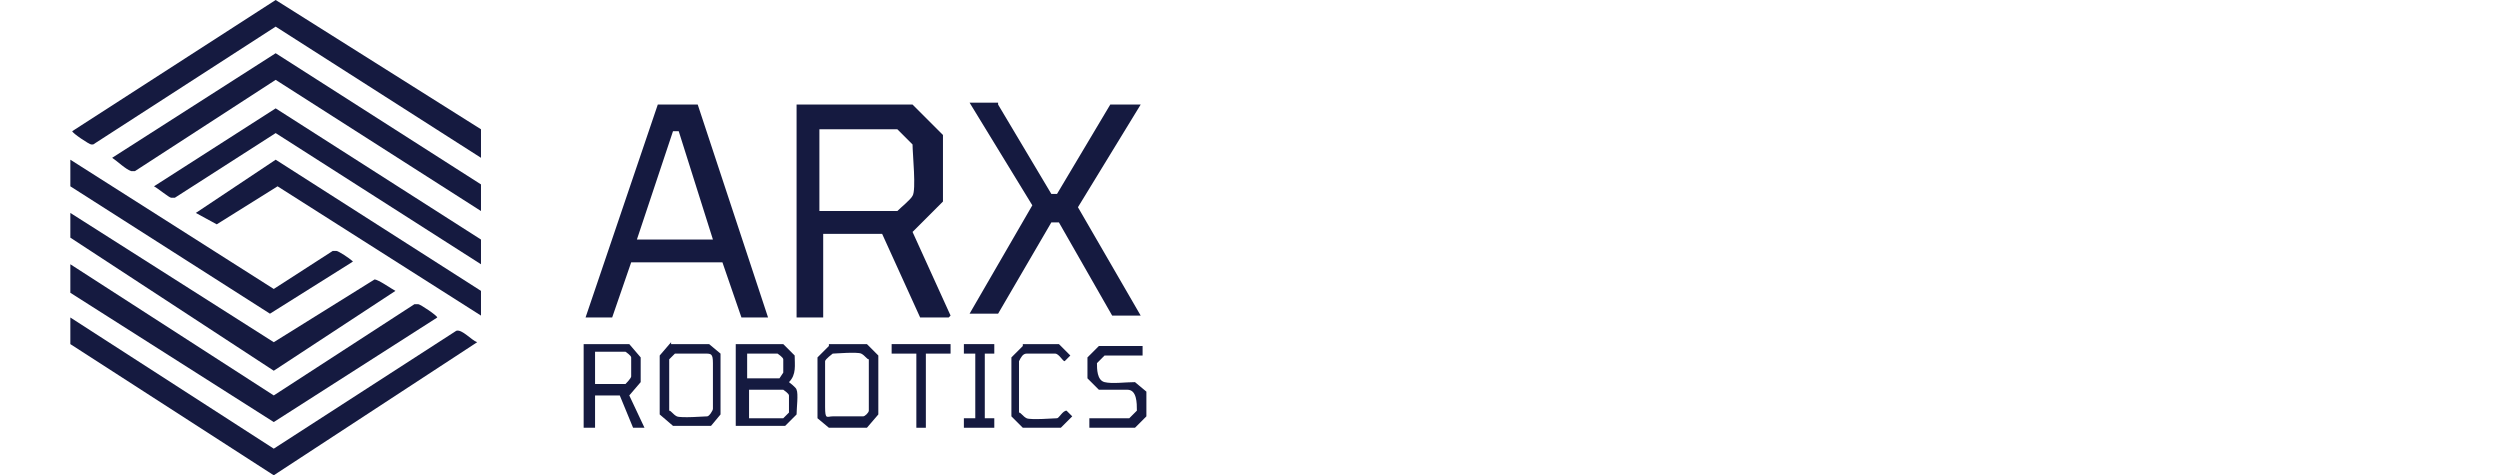 <?xml version="1.0" encoding="UTF-8"?>
<svg xmlns="http://www.w3.org/2000/svg" version="1.1" viewBox="0 0 131.5 25">
  <!-- Generator: Adobe Illustrator 29.8.1, SVG Export Plug-In . SVG Version: 2.1.1 Build 2)  -->
  <defs>
    <style>
      .st0, .st1 {
        fill: #151a40;
      }

      .st1 {
        fill-rule: evenodd;
      }

      .st2 {
        display: none;
      }
    </style>
  </defs>
  <g id="Meo" class="st2">
    <path class="st1" d="M10.6,1.4c.9-.5,2-.5,2.9,0l7.9,4.4c.9.5,1.5,1.4,1.5,2.4v8.7c0,1-.6,1.9-1.5,2.4l-7.9,4.4c-.9.5-2,.5-2.9,0l-7.9-4.4c-.9-.5-1.5-1.4-1.5-2.4v-8.7c0-1,.6-1.9,1.5-2.4L10.6,1.4ZM12.8,10.9c-.5.3-1.1.3-1.6,0l-4.5-2.6c-.5-.3-1.2,0-1.2.7v6.4c0,.6.3,1.1.8,1.4l4.7,2.7c.6.3,1.4.3,2,0l4.7-2.7c.5-.3.8-.8.8-1.4v-6.4c0-.6-.7-1-1.2-.7l-4.5,2.6Z"/>
    <path class="st0" d="M31.8,6.8c-.2,0-.4.2-.4.4v9.8c0,.2.2.4.4.4h1.1c.2,0,.4-.2.4-.4v-5.7c0-.3.4-.3.5,0l2.5,5.9c0,.1.2.2.4.2h.9c.2,0,.3,0,.4-.2l2.5-5.9c.1-.2.5-.2.5,0v5.7c0,.2.2.4.4.4h1.1c.2,0,.4-.2.4-.4V7.2c0-.2-.2-.4-.4-.4h-1.7c-.2,0-.3,0-.4.2l-3.1,7.4s0,0,0,0,0,0,0,0l-3.1-7.4c0-.1-.2-.2-.4-.2h-1.7Z"/>
    <path class="st1" d="M48.3,17.6c-.8,0-1.5-.2-2.1-.5-.6-.3-1-.8-1.4-1.4-.3-.6-.5-1.3-.5-2.2s.2-1.5.5-2.2c.3-.6.8-1.1,1.3-1.5.6-.3,1.2-.5,2-.5s1,0,1.4.2c.4.2.8.4,1.2.7.3.3.6.7.8,1.3.2.5.3,1.1.3,1.8v.2c0,.2-.2.4-.4.4h-5.2c0,.4,0,.8.3,1.1.2.3.4.6.7.8.3.2.7.3,1.1.3s.5,0,.8-.1c.2,0,.4-.2.6-.3,0,0,.2-.2.2-.3,0-.2.3-.3.4-.2h1c.2.1.4.4.3.6-.1.3-.3.6-.5.8-.3.3-.7.6-1.2.8-.5.2-1,.3-1.7.3ZM46.5,11.8c-.1.3-.2.6-.2.9h3.4c.2,0,.4-.2.4-.4,0-.2-.1-.4-.2-.6-.2-.3-.4-.5-.6-.7-.3-.2-.6-.2-1-.2s-.7,0-1,.3c-.3.2-.5.4-.7.7Z"/>
    <path class="st1" d="M55,17.1c.6.3,1.3.5,2.1.5s1.5-.2,2.1-.5c.6-.3,1-.8,1.3-1.4.3-.6.5-1.3.5-2.2s-.2-1.5-.5-2.2c-.3-.6-.8-1.1-1.3-1.4-.6-.3-1.3-.5-2.1-.5s-1.5.2-2.1.5c-.6.3-1,.8-1.3,1.4-.3.6-.5,1.3-.5,2.2s.2,1.5.5,2.2c.3.6.8,1.1,1.3,1.4ZM58.1,15.7c-.3.2-.6.3-1.1.3s-.8-.1-1.1-.3c-.3-.2-.5-.6-.6-.9-.1-.4-.2-.8-.2-1.3s0-.9.2-1.3c.1-.4.4-.7.6-1,.3-.2.7-.4,1.1-.4s.8.1,1.1.4c.3.2.5.6.6,1,.1.4.2.8.2,1.3s0,.9-.2,1.3c-.1.4-.4.7-.6.9Z"/>
  </g>
  <g id="_x37_Analytics" class="st2">
    <path class="st0" d="M26.4,20.1l4.6-10h-5.6v-1.3h7.5v1.1l-4.7,10.2h-1.8Z"/>
    <path class="st0" d="M32.5,20.1l3.7-11.3h3.5l3.7,11.3h-1.9l-1-3.2h-5.1l-1,3.2h-1.9ZM35.9,15.3h4.1l-2-6.2-2.1,6.2Z"/>
    <path class="st0" d="M44.3,20.1v-8.2h1.7v1.6h0c.3-1.1,1.2-1.8,2.4-1.8,1.8,0,2.7,1.2,2.7,3v5.3h-1.8v-4.8c0-1.5-.5-2.2-1.6-2.2s-1.6.8-1.6,2.1v4.9h-1.8Z"/>
    <path class="st0" d="M55.3,20.2c-1.7,0-2.9-1.1-2.9-2.6s1.5-2.3,3.3-2.5l2.1-.2v-.3c0-1.1-.6-1.7-1.7-1.7s-1.6.5-1.6,1.4h-1.8c0-1.6,1.3-2.7,3.5-2.7s3.4,1.1,3.4,3.3v5h-1.7v-1.6h0c-.3,1.1-1.2,1.8-2.5,1.8ZM55.8,18.9c1.3,0,2-.9,2-2.4v-.3l-1.8.2c-1.1.1-1.7.5-1.7,1.3s.7,1.2,1.5,1.2Z"/>
    <path class="st0" d="M61.4,8.8h1.8v11.3h-1.8v-11.3Z"/>
    <path class="st0" d="M66.9,22.8l1.3-3.7h-1.5l-2.5-7.2h1.8l2.3,6.8,2.3-6.8h1.8l-3.7,11h-1.8Z"/>
    <path class="st0" d="M76.4,20.1c-1.3,0-1.9-.6-1.9-1.8v-5.1h-1.4v-1.3h1.4v-1.9h1.8v1.9h1.9v1.3h-1.9v4.7c0,.7.3.9.9.9h1v1.3h-1.7Z"/>
    <path class="st0" d="M80,10.6v-1.8h1.9v1.8h-1.9ZM80,20.1v-8.2h1.8v8.2h-1.8Z"/>
    <path class="st0" d="M87.2,20.2c-2.4,0-4-2-4-4.3s1.5-4.3,3.9-4.3,3.4,1,3.7,3h-1.8c-.2-1-.9-1.7-1.8-1.7s-2,1.2-2,2.9.8,2.9,2.1,2.9,1.6-.6,1.8-1.7h1.8c-.3,1.9-1.8,3-3.7,3Z"/>
    <path class="st0" d="M95.2,20.2c-2.2,0-3.5-1.5-3.6-3h1.8c0,1,.9,1.6,1.8,1.6s1.6-.4,1.6-1.1-.4-.8-1.3-1l-1.1-.3c-1.6-.3-2.6-1.1-2.6-2.4s1.4-2.4,3.2-2.4,3.3,1.1,3.4,2.6h-1.8c-.1-1-.8-1.3-1.7-1.3s-1.4.3-1.4,1,.5.7,1.5,1l1.1.3c1.8.4,2.4,1.3,2.4,2.5s-1.5,2.5-3.4,2.5Z"/>
    <path class="st0" d="M3.8,3.1v5.7h7.2l-6.4,3.7c-.5.3-.7.8-.7,1.3v6.3h5.7v-8.2c0-1.5,3.3-3,3.3-3h2.3v11.3h5.7V3.1h0S3.8,3.1,3.8,3.1Z"/>
  </g>
  <g id="Telescope" class="st2">
    <path class="st0" d="M15,8.4v-2.2H3.3v2.2h4.4v11.5h2.9v-11.5h4.4Z"/>
    <path class="st0" d="M21.2,10.3c-.7-.4-1.5-.6-2.3-.6s-1.6.2-2.4.6c-.8.4-1.4,1-1.8,1.8-.5.8-.7,1.8-.7,2.9s.2,2.1.7,2.9,1.1,1.3,1.8,1.7c.8.4,1.5.5,2.4.5s1.5-.1,2.2-.4c.7-.3,1.3-.6,1.7-1.1.4-.5.7-1,.7-1.7l-2.8-.2c0,.3-.3.6-.5.8s-.7.4-1.3.4-.8,0-1.1-.3c-.3-.2-.5-.5-.7-.8-.1-.4-.2-.8-.2-1.3h6.7v-.5c0-1.2-.2-2.2-.7-3s-1-1.4-1.7-1.7h0ZM16.9,13.8c0-.3,0-.6.2-.9.2-.3.4-.5.7-.7.3-.2.7-.3,1.1-.3s.8,0,1.1.3.5.4.7.7c.1.3.2.6.2.9h-4.1Z"/>
    <path class="st0" d="M28.4,5.9h-2.9v13.9h2.9V5.9Z"/>
    <path class="st0" d="M37.6,10.3c-.7-.4-1.5-.6-2.3-.6s-1.6.2-2.4.6c-.8.4-1.4,1-1.8,1.8-.5.8-.7,1.8-.7,2.9s.2,2.1.7,2.9,1.1,1.3,1.8,1.7,1.5.5,2.4.5,1.5-.1,2.2-.4c.7-.3,1.3-.6,1.7-1.1.4-.5.7-1,.7-1.7l-2.8-.2c0,.3-.3.6-.5.8-.3.3-.7.4-1.3.4s-.8,0-1.1-.3c-.3-.2-.5-.5-.7-.8-.1-.4-.2-.8-.2-1.3h6.7v-.5c0-1.2-.2-2.2-.7-3s-1-1.4-1.7-1.7h0ZM33.3,13.8c0-.3,0-.6.2-.9.2-.3.4-.5.7-.7.3-.2.7-.3,1.1-.3s.8,0,1.1.3.5.4.7.7c.1.3.2.6.2.9h-4.1,0Z"/>
    <path class="st0" d="M49.5,14.6c-.7-.4-1.6-.7-2.7-.8h-1c-.4-.2-.7-.3-.9-.4-.2-.1-.3-.3-.3-.6s.1-.5.4-.6.6-.2,1-.2.8,0,1.1.3c.3.2.4.5.4.8l2.8-.2c0-.7-.2-1.3-.6-1.7-.4-.5-.9-.8-1.6-1.1s-1.4-.3-2.1-.3-1.4.1-2.1.3c-.6.2-1.2.6-1.6,1-.4.4-.6,1-.6,1.6,0,.9.3,1.6.9,2.1.6.5,1.3.8,2.2.9h1c.6.2,1,.3,1.4.4.4.2.6.4.6.7s-.2.5-.5.7c-.3.2-.7.3-1.2.3s-.7,0-1-.2-.6-.3-.8-.5c-.2-.3-.3-.6-.3-1l-2.8.2c0,.9.2,1.6.7,2.1s1.1,1,1.8,1.2c.8.3,1.5.4,2.4.4s1.6-.1,2.3-.3,1.3-.6,1.7-1.1c.4-.5.6-1.1.6-1.9s-.4-1.8-1.1-2.2h0Z"/>
    <path class="st0" d="M56.9,12c.6,0,1,.2,1.3.5.3.3.5.8.7,1.5l2.8-.2c-.2-1.5-.7-2.5-1.5-3.1-.8-.6-1.9-.9-3.3-.9s-1.7.2-2.5.6c-.8.4-1.4,1-1.9,1.8s-.7,1.8-.7,2.9.2,2.1.7,2.9,1.1,1.3,1.9,1.7,1.6.6,2.5.6c1.4,0,2.5-.3,3.3-.8s1.4-1.6,1.5-3l-2.8-.2c-.1.7-.4,1.2-.7,1.5s-.8.4-1.3.4-1.3-.3-1.7-.7c-.4-.5-.6-1.2-.6-2.2s.2-1.7.6-2.2.9-.8,1.6-.8h0Z"/>
    <path class="st0" d="M94.1,10.5c-.7-.5-1.5-.7-2.5-.7s-1.9.4-2.6,1.2c-.1.2-.3.4-.3.5v-1.5h-2.8v13.7h2.8v-5.2c.3.5.6.9,1,1.1.5.3,1.1.5,1.9.5s1.9-.2,2.6-.6,1.2-1,1.5-1.8c.3-.8.5-1.6.5-2.6s-.2-1.9-.5-2.7-.9-1.4-1.6-1.9h0ZM93,16.8c-.2.4-.5.7-.8.9-.3.2-.7.3-1.2.3s-.8,0-1.2-.3-.6-.5-.8-.8-.3-.9-.3-1.6.1-1.4.3-1.9c.2-.5.5-.8.8-1.1.3-.2.7-.3,1.2-.3.7,0,1.2.3,1.7.7.4.5.7,1.3.7,2.4s-.1,1.3-.3,1.8h0Z"/>
    <path class="st0" d="M107.1,15c0-1.2-.2-2.2-.7-3s-1-1.4-1.7-1.7-1.5-.6-2.3-.6-1.6.2-2.4.6c-.8.4-1.4,1-1.8,1.8-.5.8-.7,1.8-.7,2.9s.2,2.1.7,2.9,1.1,1.3,1.8,1.7,1.5.5,2.4.5,1.5-.1,2.2-.4c.7-.3,1.3-.6,1.7-1.1.4-.5.7-1,.7-1.7l-2.8-.2c0,.3-.3.6-.5.8-.3.3-.7.4-1.3.4s-.8,0-1.1-.3c-.3-.2-.5-.5-.7-.8-.1-.4-.2-.8-.2-1.3h6.7v-.5h0ZM100.4,13.8c0-.3,0-.6.2-.9.2-.3.4-.5.7-.7.3-.2.7-.3,1.1-.3s.8,0,1.1.3.5.4.7.7c.1.3.2.6.2.9h-4.1Z"/>
    <path class="st0" d="M68.2,18.1c-.5-.8-1-2.3-1-3.1s.4-2.4,1-3.1c1.2-1.8,3.1-2.9,5.2-3-2.5,0-5,.7-6.9,2.2-1.2.9-2.1,2.3-2.1,3.9s.9,2.9,2.1,3.9c2,1.5,4.5,2.2,6.9,2.2-2.1,0-4-1.2-5.2-3h0Z"/>
    <path class="st0" d="M79.4,18.1c.5-.8,1-2.3,1-3.1s-.4-2.4-1-3.1c-1.2-1.8-3.1-2.9-5.2-3,2.5,0,5,.7,6.9,2.2,1.2.9,2.1,2.3,2.1,3.9s-.9,2.9-2.1,3.9c-2,1.5-4.5,2.2-6.9,2.2,2.1,0,4-1.2,5.2-3h0Z"/>
    <path class="st0" d="M73.8,10.9v1.1c.3,1.5,1.5,2.7,3,2.8l3,.2-3,.2c-1.5.1-2.8,1.3-2.9,2.8v1.1c-.1,0-.2-1.1-.2-1.1-.2-1.5-1.4-2.7-2.9-2.8l-3-.2,3-.2c1.5-.1,2.8-1.3,2.9-2.8v-1.1Z"/>
  </g>
  <g id="Quantica" class="st2">
    <path class="st0" d="M15.2,17.3H1.1c4.2.5,4,3.8,7.7,3.8h14.1c-4.7-1.3-4.2-3.8-7.7-3.8Z"/>
    <path class="st0" d="M15.2,12.1H1.1c4.2.5,4,3.8,7.7,3.8h14.1c-4.7-1.3-4.2-3.8-7.7-3.8Z"/>
    <path class="st0" d="M15.2,7H1.1c4.2.5,4,3.8,7.7,3.8h14.1c-4.7-1.3-4.2-3.8-7.7-3.8Z"/>
    <path class="st0" d="M44.6,15.2v-6.4c0-.6.4-1,1-1s1,.5,1,1v6.4c0,.9.5,3,3,3s2.9-1.9,2.9-3v-6.4c0-.6.5-1,1-1s1,.5,1,1v6.4c0,2.4-1.6,5.1-4.9,5.1s-5-3-5-5.1Z"/>
    <path class="st0" d="M71.9,19.3v-10.4c0-.4.3-.8.7-1,.4-.2.8,0,1.1.3l7.3,8.3v-7.6c0-.6.5-1.1,1-1.1s1,.5,1,1.1v10.4c0,.4-.3.8-.7,1-.4.2-.8,0-1.1-.3l-7.3-8.4v7.7c0,.6-.5,1.1-1,1.1s-1-.5-1-1.1Z"/>
    <path class="st0" d="M92.5,19.3v-9.4h4.1c.5,0,1-.5,1-1s-.4-1-1-1h-10.1c-.6,0-1,.5-1,1s.4,1,1,1h4v9.4c0,.6.4,1,1,1s1-.5,1-1Z"/>
    <path class="st0" d="M100.1,19.3v-10.5c0-.6.4-1,1-1s1,.5,1,1v10.5c0,.6-.5,1-1,1s-1-.5-1-1Z"/>
    <path class="st0" d="M104.9,14c0-3.4,2.7-6.3,6.4-6.3s2.5.4,3.6,1.1c.5.3.6.9.3,1.4-.3.5-1,.6-1.4.3-.7-.5-1.6-.7-2.5-.7-2.4,0-4.4,1.9-4.4,4.3s2,4.3,4.4,4.3,1.8-.3,2.5-.8c.5-.3,1.1-.2,1.4.3.3.5.2,1.1-.3,1.4-1.1.7-2.3,1.1-3.6,1.1-3.5,0-6.4-2.7-6.4-6.3h0Z"/>
    <path class="st0" d="M69,18.8l-5.2-10.4c-.2-.3-.5-.6-.9-.6s-.7.2-.9.6l-5.2,10.4c-.2.5,0,1.1.4,1.4.5.3,1.1,0,1.3-.4l1.2-2.4h3.2c.5,0,.8-.4.8-.9v-.3c0-.5-.4-.9-.8-.9h-2.1l2.1-4.2,4.3,8.7c.3.5.9.7,1.3.4.5-.3.7-.9.4-1.4h0Z"/>
    <path class="st0" d="M129.7,18.8l-5.2-10.4c-.2-.3-.5-.6-.9-.6s-.7.2-.9.6l-5.2,10.4c-.2.5,0,1.1.4,1.4.5.3,1.1,0,1.3-.4l1.2-2.4h3.2c.5,0,.8-.4.8-.9v-.3c0-.5-.4-.9-.8-.9h-2.1l2.1-4.2,4.3,8.7c.3.5.9.7,1.3.4.5-.3.7-.9.4-1.4Z"/>
    <path class="st0" d="M41.2,18.3h-1.3c1-1.1,1.6-2.6,1.6-4.2,0-3.5-2.7-6.3-6.1-6.3s-6.1,2.8-6.1,6.3,2.7,6.3,6.1,6.3.1,0,.2,0c0,0,0,0,0,0h5.6c.5,0,1-.5,1-1s-.4-1-1-1h0ZM31.2,14.1c0-2.4,1.9-4.3,4.2-4.3s4.2,1.9,4.2,4.3-1.9,4.3-4.2,4.3-4.2-1.9-4.2-4.3Z"/>
  </g>
  <g id="All_Gravy" class="st2">
    <path class="st1" d="M10.4,24.7c3.6,0,6.7-.6,8.9-1.7l-1.8-5.3c-.9.6-2,1.1-3.2,1.4-1.4.5-2.9.7-4.3.7s-2.3-.3-2.7-.4c-.3,0-.5-.3-.5-.6s.2-.5.5-.5.1,0,.2,0c.8.2,1.6.3,2.5.3,2.4,0,4.3-.7,5.8-2,1.3-1.2,2.1-2.9,2.1-4.7s-.2-1.5-.5-2.2c-.3-.7-.8-1.3-1.4-1.8h0v-.3h0l2.2-2.2v-.5h-8.1c-2.4,0-4.3.8-5.8,2.1-.7.6-1.2,1.3-1.5,2.1-.4.8-.5,1.6-.5,2.6s.3,2.3.8,3.2c.5.9,1.3,1.6,2.3,2.2h0v.5h-.1c-1.4.1-2.5.4-3.2.9-.7.5-1.1,1.2-1.1,2s.8,2.2,2.3,2.9c.8.4,1.8.7,2.9.9,1.2.2,2.7.3,4.3.3h0ZM9.1,11.3c.3-.3.6-.4,1-.4s.7.2,1,.4.4.6.4,1-.2.7-.4.9c-.3.3-.6.4-1,.4s-.7-.2-1-.4-.4-.6-.4-1,.2-.7.4-.9h0ZM36.2,13.6v-1.8c0-1.1-.3-2-1-2.5-.7-.5-1.9-.8-3.5-.8s-1.5.1-2.2.3c-.7.2-1.1.3-1.3.4-.2.1-.3.2-.4.3v3.9l.3-.2c.2-.1.6-.3,1-.4.5-.1,1-.2,1.5-.2.8,0,1.1.2,1.1.5-1.6,0-2.7.3-3.3.6-.6.4-.9.9-.9,1.8,0,1.4.8,2.1,2.5,2.1s2.1-.4,2.6-1c0,.1,0,.3.2.4,0,.1.2.2.3.3.1.1.3.2.5.2.2,0,.5.1.9.1s.8,0,1.2-.2c.4-.1.7-.3.9-.4v-3.4h-.4v.2ZM32.1,14.2c0,.1,0,.3-.1.3,0,.1-.2.1-.3.1s-.2,0-.3-.1c-.1-.1-.1-.2-.1-.3v-.4l.8-.3v.6ZM18.7,17.4h4.8v-3.2c0-1,.9-1.6,1.7-1.6s2.1.7,2.1.7v-3.9s-.9-.7-2.1-.7-1.9.4-2.6,1.4h0l-3.3-1.3h-.4v8.6h-.1ZM51.1,21.3c.9.1,1.6.2,2.3.2h0c1.3,0,2.4-.2,3.2-.6.9-.4,1.5-1,2-1.7.4-.7.6-1.5.6-2.5v-7.8h-4.2v4.2c0,.2,0,.4-.1.6-.1.2-.2.3-.4.4-.2.1-.3.2-.5.2s-.4,0-.6-.2c-.2-.1-.3-.2-.4-.4s-.1-.4-.1-.6v-4.2h-4.2v5.1c0,.8.2,1.4.4,2,.3.6.7,1,1.1,1.2.5.3,1.1.5,1.8.5s1.7-.2,2.1-.3c0,0,.2,0,.2-.1.4-.2.8-.4.9,0,.2.5-.6.8-.8.8-.5.2-1.6.4-2.5.4s-.9,0-1.4-.2-1-.2-1.3-.4l-.2,3.1c.5.2,1.2.3,2.1.4h0ZM35.8,8.8l4.4,8.6h3.8l4.3-8.6h-4.7l-1.5,2.9-1.5-2.9h-4.8Z"/>
    <path class="st1" d="M30,.2v6.2c0,.6.2.9.4,1.2.3.3.7.4,1.4.4s1.2,0,1.5-.2v-2.8h-.2V.3h-3.1ZM26.2,6.5V.3h3.1v4.7h.2v2.8c-.4.2-.9.2-1.5.2s-1.1-.2-1.4-.4-.4-.7-.4-1.2h0ZM25.6,3.7v1.4h0,.3v2.6c-.2.1-.4.2-.7.3-.4.1-.7.2-.9.2s-.5,0-.7-.1c-.2,0-.3-.1-.4-.2s-.2-.2-.2-.2c0-.1-.1-.2-.1-.3-.4.5-1.1.8-2,.8s-1.9-.5-1.9-1.6.3-1.1.7-1.4c.5-.3,1.3-.5,2.6-.5,0-.3-.3-.4-.9-.4s-.8,0-1.1.2c-.4.1-.6.2-.8.3l-.3.2V1.8c0,0,.2-.1.3-.2s.5-.2,1-.3c.5-.2,1.1-.2,1.7-.2,1.2,0,2.1.2,2.7.6.6.4.8,1.1.8,2ZM22.2,5.7c0,0,.1-.2.1-.3h0v-.5l-.7.2v.3c0,.1,0,.2.1.3,0,0,.2.1.3.1s.2,0,.2-.1ZM37.2,6.5c0,.9-.7,1.6-1.6,1.6s-1.6-.7-1.6-1.6.7-1.6,1.6-1.6,1.6.7,1.6,1.6Z"/>
  </g>
  <g id="Sonair" class="st2">
    <path class="st0" d="M10.2,11.2v-6.3h-2.5v8.8l-3.1-2.3h0s-3.4,0-3.4,0v2.3h6.6v6.3h2.5v-6.3h6.4v-2.5h-6.4Z"/>
    <path class="st0" d="M22.5,15.7l2.6-.7c.2,1.8,1.5,2.7,3.1,2.7s2.4-.8,2.4-1.9c0-3.1-7.2-2-7.2-6.9,0-2.6,2.1-4.1,4.6-4.1s3.5.8,4.5,2.6l-2.2,1.3c-.5-1-1.4-1.6-2.4-1.6s-1.9.6-1.9,1.6c0,2.8,7.2,1.8,7.2,6.7s-2.3,4.5-5.1,4.5-5.2-1.4-5.7-4.3Z"/>
    <path class="st0" d="M34.3,14.7c0-2.9,2.1-5.4,5.4-5.4s5.4,2.5,5.4,5.4-2.1,5.5-5.4,5.5-5.4-2.5-5.4-5.5ZM42.4,14.7c0-1.7-.8-3.2-2.7-3.2s-2.7,1.5-2.7,3.2.8,3.3,2.7,3.3,2.7-1.5,2.7-3.3Z"/>
    <path class="st0" d="M47,9.5h2.6v1.2c.8-1,2-1.4,3.1-1.4,2.7,0,3.8,2.2,3.8,4.4v6.3h-2.6v-6c0-1.4-.7-2.4-2-2.4s-2.3.8-2.3,2.6v5.7h-2.6v-10.5Z"/>
    <path class="st0" d="M67.6,13.6v6.3h-2.1l-.2-1.4c-.7,1.1-2.1,1.6-3.3,1.6-2.1,0-3.8-1.2-3.8-3.4s1.8-3,4.2-3h2.8c0-1.5-.5-2.2-2.2-2.2s-2,.7-2.5,1.5l-2-1.4c1-1.4,2.3-2.3,4.4-2.3s4.5,1.8,4.5,4.3h0ZM65.2,15.6h0c0,0-2.7,0-2.7,0-1.2,0-1.7.6-1.7,1.3s.6,1.2,1.7,1.2,2.5-1.1,2.7-2.4Z"/>
    <path class="st0" d="M70.2,5.1h2.7v2.4h-2.7v-2.4ZM70.2,9.5h2.6v10.5h-2.6v-10.5Z"/>
    <path class="st0" d="M75.8,9.5h2.5v1.8c.4-1.3,1.6-2,2.8-2s1.4.2,1.9.8l-1.2,2.1c-.3-.2-.7-.4-1.1-.4-1.2,0-2.4,1.1-2.4,3.8v4.4h-2.5v-10.5Z"/>
  </g>
  <g id="ARX">
    <g>
      <path class="st0" d="M14.4,25l-10.7-6.9v-1.4l10.7,6.9,9.6-6.2c.3-.1.8.5,1.1.6l-10.7,7h-.2Z"/>
      <path class="st0" d="M60.3,21.9l-.6.6h-2.4v-.5h2.1s.3-.3.4-.4c0-.4,0-1.1-.5-1.1s-1,0-1.5,0l-.6-.6v-1.1s.6-.6.6-.6h2.3v.5h-2s-.3.3-.4.4c0,.3,0,.9.4,1s1.1,0,1.6,0l.6.5v1.4Z"/>
      <path class="st0" d="M49.9,16.7h-1.5l-2-4.4h-3.1v4.4h-1.4V5.5h6.1l1.6,1.6v3.5s-1.6,1.6-1.6,1.6l2,4.4ZM43.2,11.1h4c.2-.2.7-.6.8-.8.2-.3,0-2.2,0-2.7l-.8-.8h-4.1v4.3Z"/>
      <path class="st0" d="M30.8,16.7l3.8-11.2h2.1s3.7,11.2,3.7,11.2h-1.4l-1-2.9h-4.8s-1,2.9-1,2.9h-1.4ZM33.5,12.6h4l-1.8-5.7h-.3s-1.9,5.7-1.9,5.7Z"/>
      <path class="st0" d="M52.5,5.5l2.8,4.7h.3s2.8-4.7,2.8-4.7h1.6l-3.3,5.4,3.3,5.7h-1.5l-2.8-4.9c-.1,0-.3,0-.4,0l-2.8,4.8h-1.5l3.3-5.7-3.3-5.4h1.5Z"/>
      <path class="st0" d="M25.3,6.9v1.4L14.5,1.4,4.9,7.6c0,0,0,0-.1,0s-1-.6-1-.7L14.5,0l10.8,6.8Z"/>
      <path class="st0" d="M25.3,11.1l-10.8-6.9-7.4,4.8c0,0-.1,0-.2,0-.3-.1-.7-.5-1-.7L14.5,2.8l10.8,6.9v1.4Z"/>
      <path class="st0" d="M3.7,13.9l10.7,6.9,7.4-4.8c0,0,.1,0,.2,0s1,.6,1,.7l-8.6,5.5L3.7,15.4v-1.4Z"/>
      <path class="st0" d="M25.3,13.9l-10.8-6.9-5.3,3.4c0,0-.1,0-.2,0-.1,0-.7-.5-.9-.6s0,0,0,0l6.4-4.1,10.8,6.9v1.4Z"/>
      <path class="st0" d="M3.7,11.2l10.7,6.8,5.3-3.3c.2,0,.9.5,1.1.6l-6.4,4.2L3.7,12.5v-1.4Z"/>
      <polygon class="st0" points="25.3 15.3 25.3 16.6 14.6 9.8 11.4 11.8 10.3 11.2 14.5 8.4 25.3 15.3"/>
      <path class="st0" d="M3.7,8.4l10.7,6.8,3.1-2c0,0,.1,0,.2,0,.1,0,.7.4.8.5s.1,0,0,.1l-4.3,2.7L3.7,9.8v-1.4Z"/>
      <path class="st0" d="M38.9,18.1h2.3l.6.6c0,.5.1,1-.3,1.4,0,0,.4.3.4.4.1.2,0,1,0,1.3l-.6.6h-2.6v-4.3h0ZM39.4,19.9h1.6s.2-.3.2-.3c0-.1,0-.6,0-.7s-.3-.3-.3-.3h-1.6v1.3ZM39.4,22h1.8s.3-.3.3-.3c0-.1,0-.8,0-.9s-.3-.3-.3-.3h-1.8v1.5Z"/>
      <path class="st0" d="M33.1,18.1l.6.7v1.3s-.6.7-.6.7l.8,1.7h-.6s-.7-1.7-.7-1.7h-1.3v1.7h-.6v-4.4h2.3ZM31.3,20.2h1.6s.3-.3.3-.4c0-.1,0-.9,0-1s-.3-.3-.3-.3h-1.6v1.7Z"/>
      <path class="st0" d="M43.6,18.1h2s.6.6.6.6v3.1s-.6.7-.6.7h-2s-.6-.5-.6-.5v-3.2s.6-.6.6-.6ZM43.8,18.6c0,0-.4.3-.4.4,0,.8,0,1.7,0,2.4s.1.5.4.5,1.5,0,1.6,0,.3-.2.3-.3v-2.7c-.1,0-.2-.2-.4-.3s-1.4,0-1.5,0Z"/>
      <path class="st0" d="M35.3,18.1h2s.6.5.6.5v3.2s-.5.6-.5.6h-2s-.7-.6-.7-.6v-3.1s.6-.7.6-.7ZM35.5,18.6c0,0-.3.3-.3.3v2.7c.1,0,.2.2.4.3s1.5,0,1.6,0,.3-.3.3-.4c0-.5,0-1.9,0-2.4s-.1-.5-.4-.5-1.4,0-1.5,0Z"/>
      <path class="st0" d="M53.8,18.1h1.9s.6.6.6.6l-.3.3c-.1,0-.3-.4-.5-.4s-1.3,0-1.5,0-.3.2-.4.4v2.7c.1,0,.2.2.4.3s1.5,0,1.6,0,.3-.4.5-.4l.3.3-.6.6h-2s-.6-.6-.6-.6v-3.1s.6-.6.6-.6Z"/>
      <polygon class="st0" points="50 18.1 50 18.6 48.7 18.6 48.7 22.5 48.2 22.5 48.2 18.6 46.9 18.6 46.9 18.1 50 18.1"/>
      <polygon class="st0" points="52.3 18.1 52.3 18.6 51.8 18.6 51.8 22 52.3 22 52.3 22.5 50.7 22.5 50.7 22 51.3 22 51.3 18.6 50.7 18.6 50.7 18.1 52.3 18.1"/>
    </g>
  </g>
</svg>